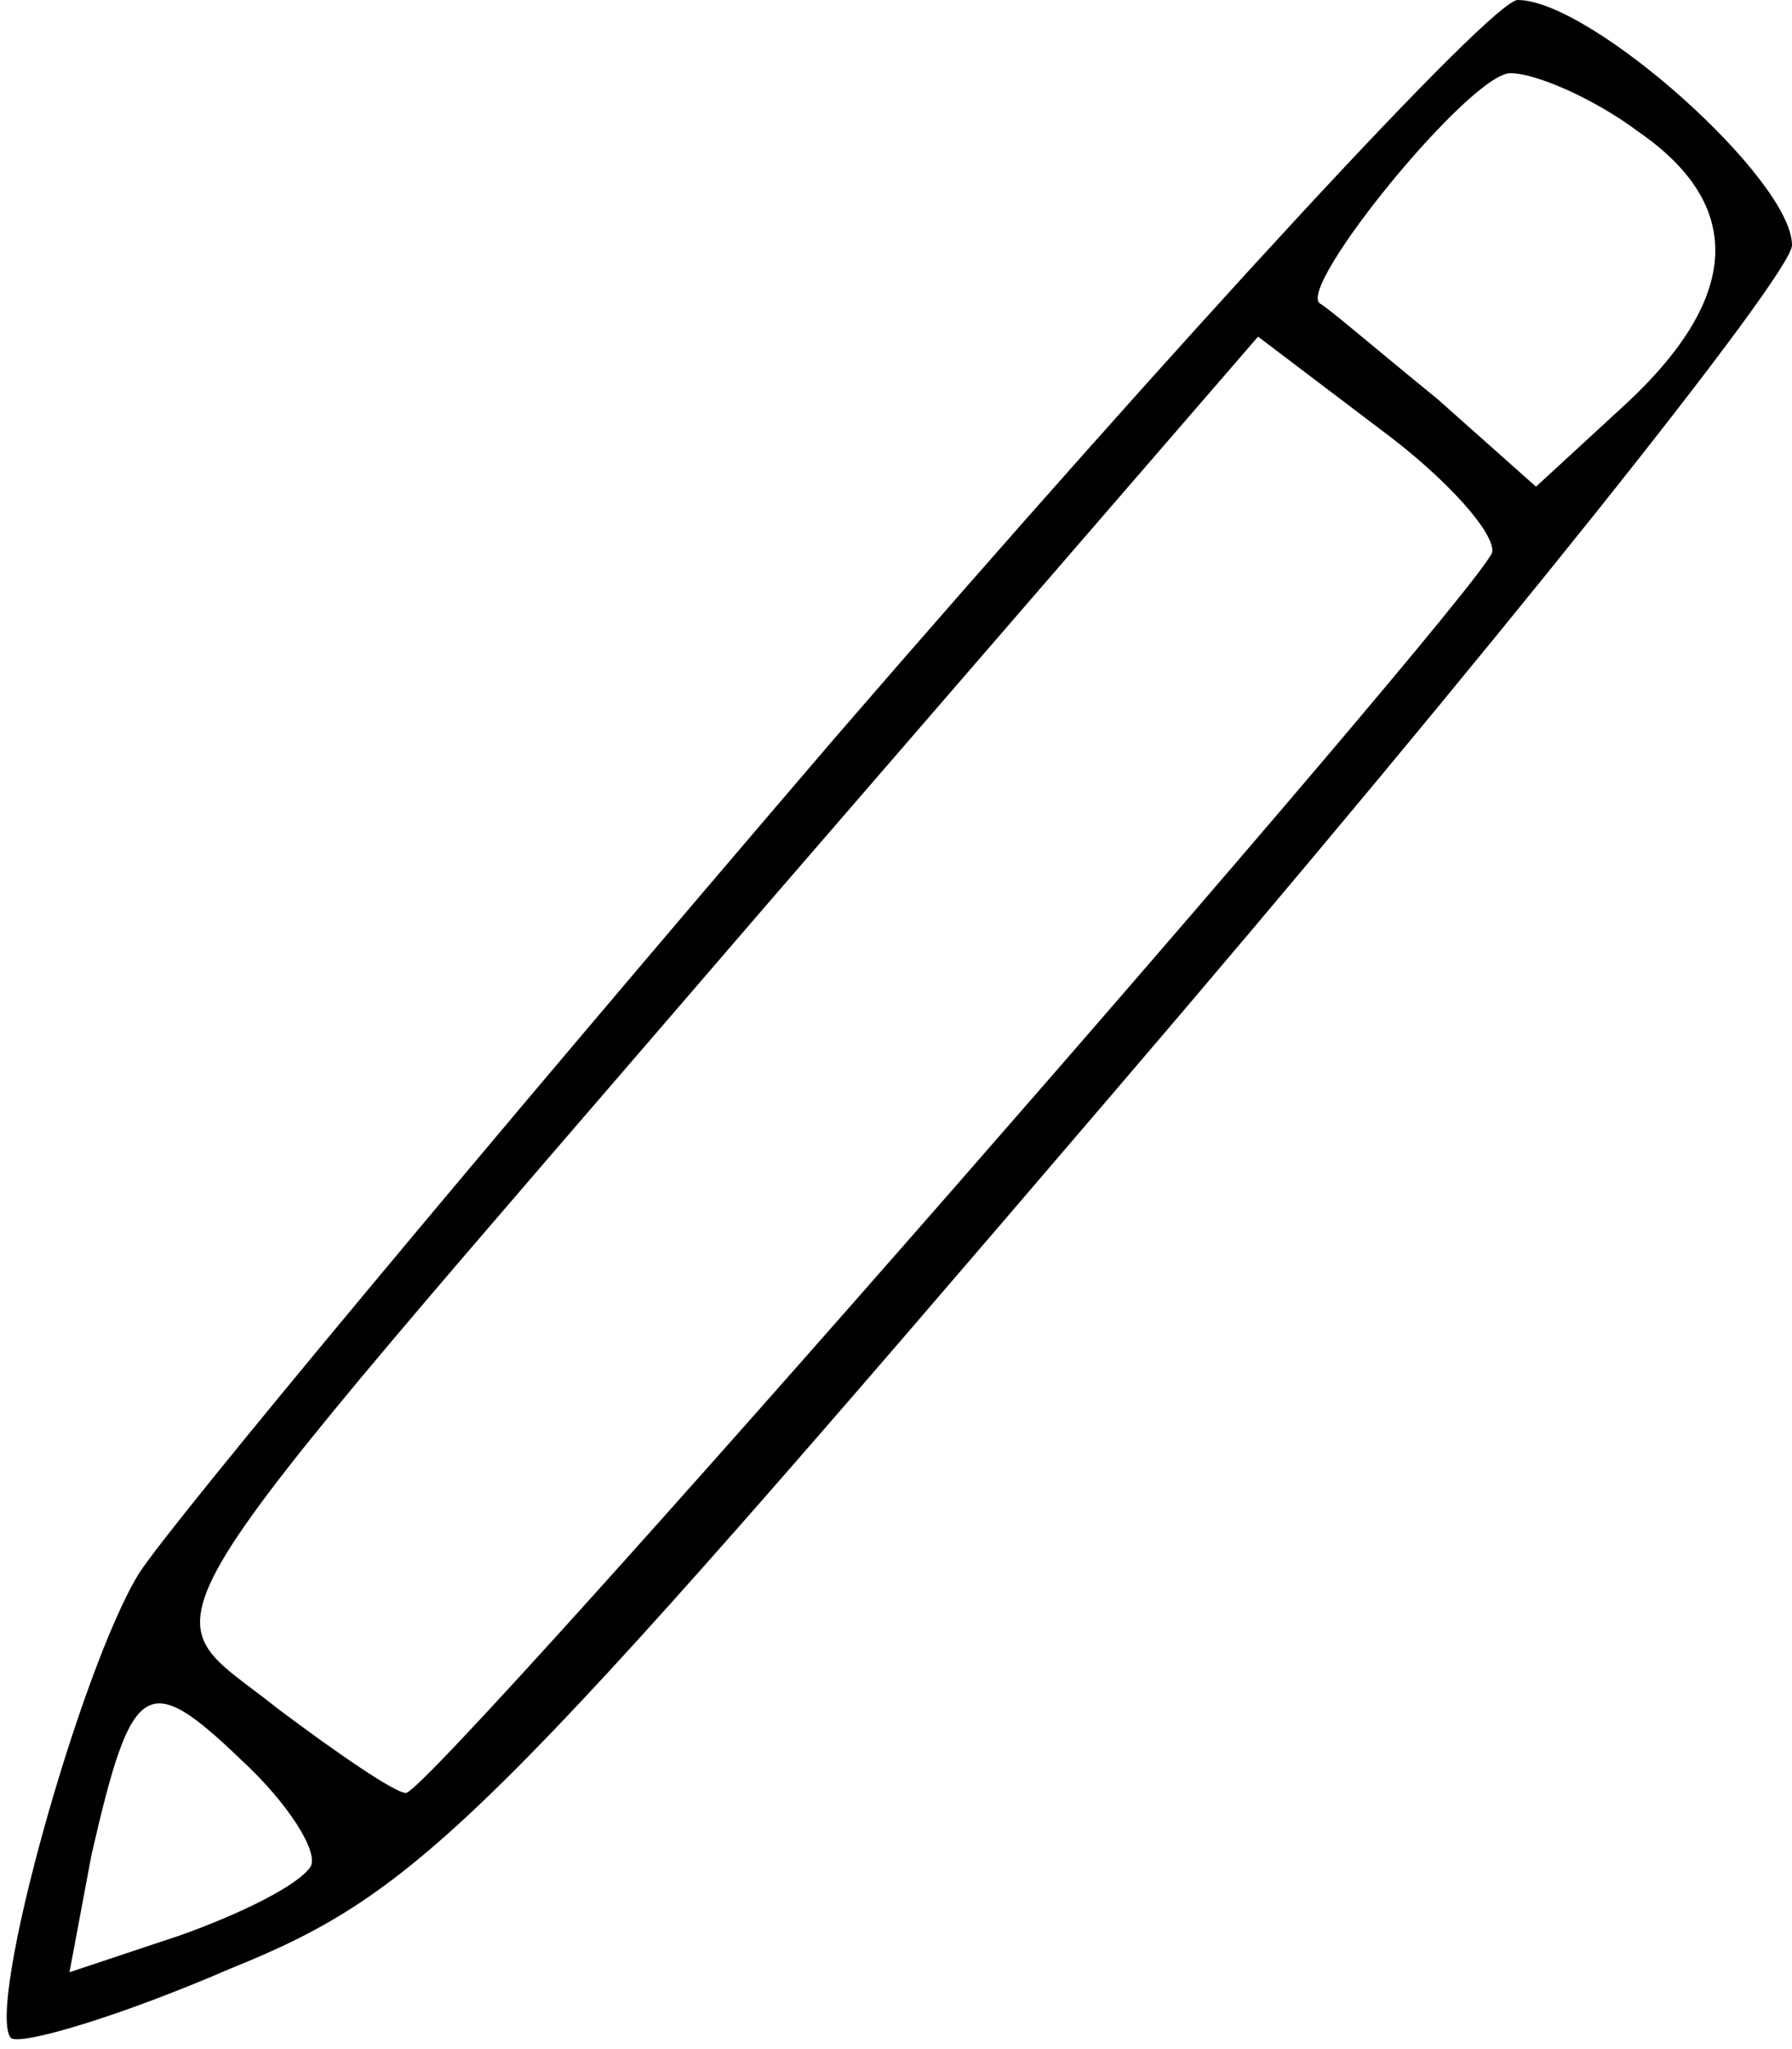 <?xml version="1.0" standalone="no"?>
<!DOCTYPE svg PUBLIC "-//W3C//DTD SVG 20010904//EN"
 "http://www.w3.org/TR/2001/REC-SVG-20010904/DTD/svg10.dtd">
<svg version="1.0" xmlns="http://www.w3.org/2000/svg"
 width="49pt" height="56pt" viewBox="0 0 49 56"
 preserveAspectRatio="xMidYMid meet">

<g transform="translate(0,56) scale(0.1,-0.1)"
fill="#000000" stroke="none">
<path d="M228 358 c-96 -112 -181 -214 -190 -228 -16 -26 -42 -119 -35 -127 3
-2 30 6 60 19 52 21 70 39 242 240 102 119 185 223 185 231 0 18 -55 67 -75
67 -7 0 -91 -91 -187 -202z m220 166 c29 -20 28 -45 -3 -74 l-25 -23 -27 24
c-16 13 -30 25 -32 26 -7 4 41 63 52 63 7 0 23 -7 35 -16z m-40 -115 c-5 -13
-290 -339 -297 -339 -3 0 -19 11 -35 23 -36 29 -46 11 133 219 l135 156 33
-25 c19 -14 32 -29 31 -34z m-323 -359 c-3 -5 -19 -13 -36 -19 l-30 -10 6 32
c11 48 15 51 41 26 13 -12 21 -25 19 -29z"/>
</g>
</svg>
